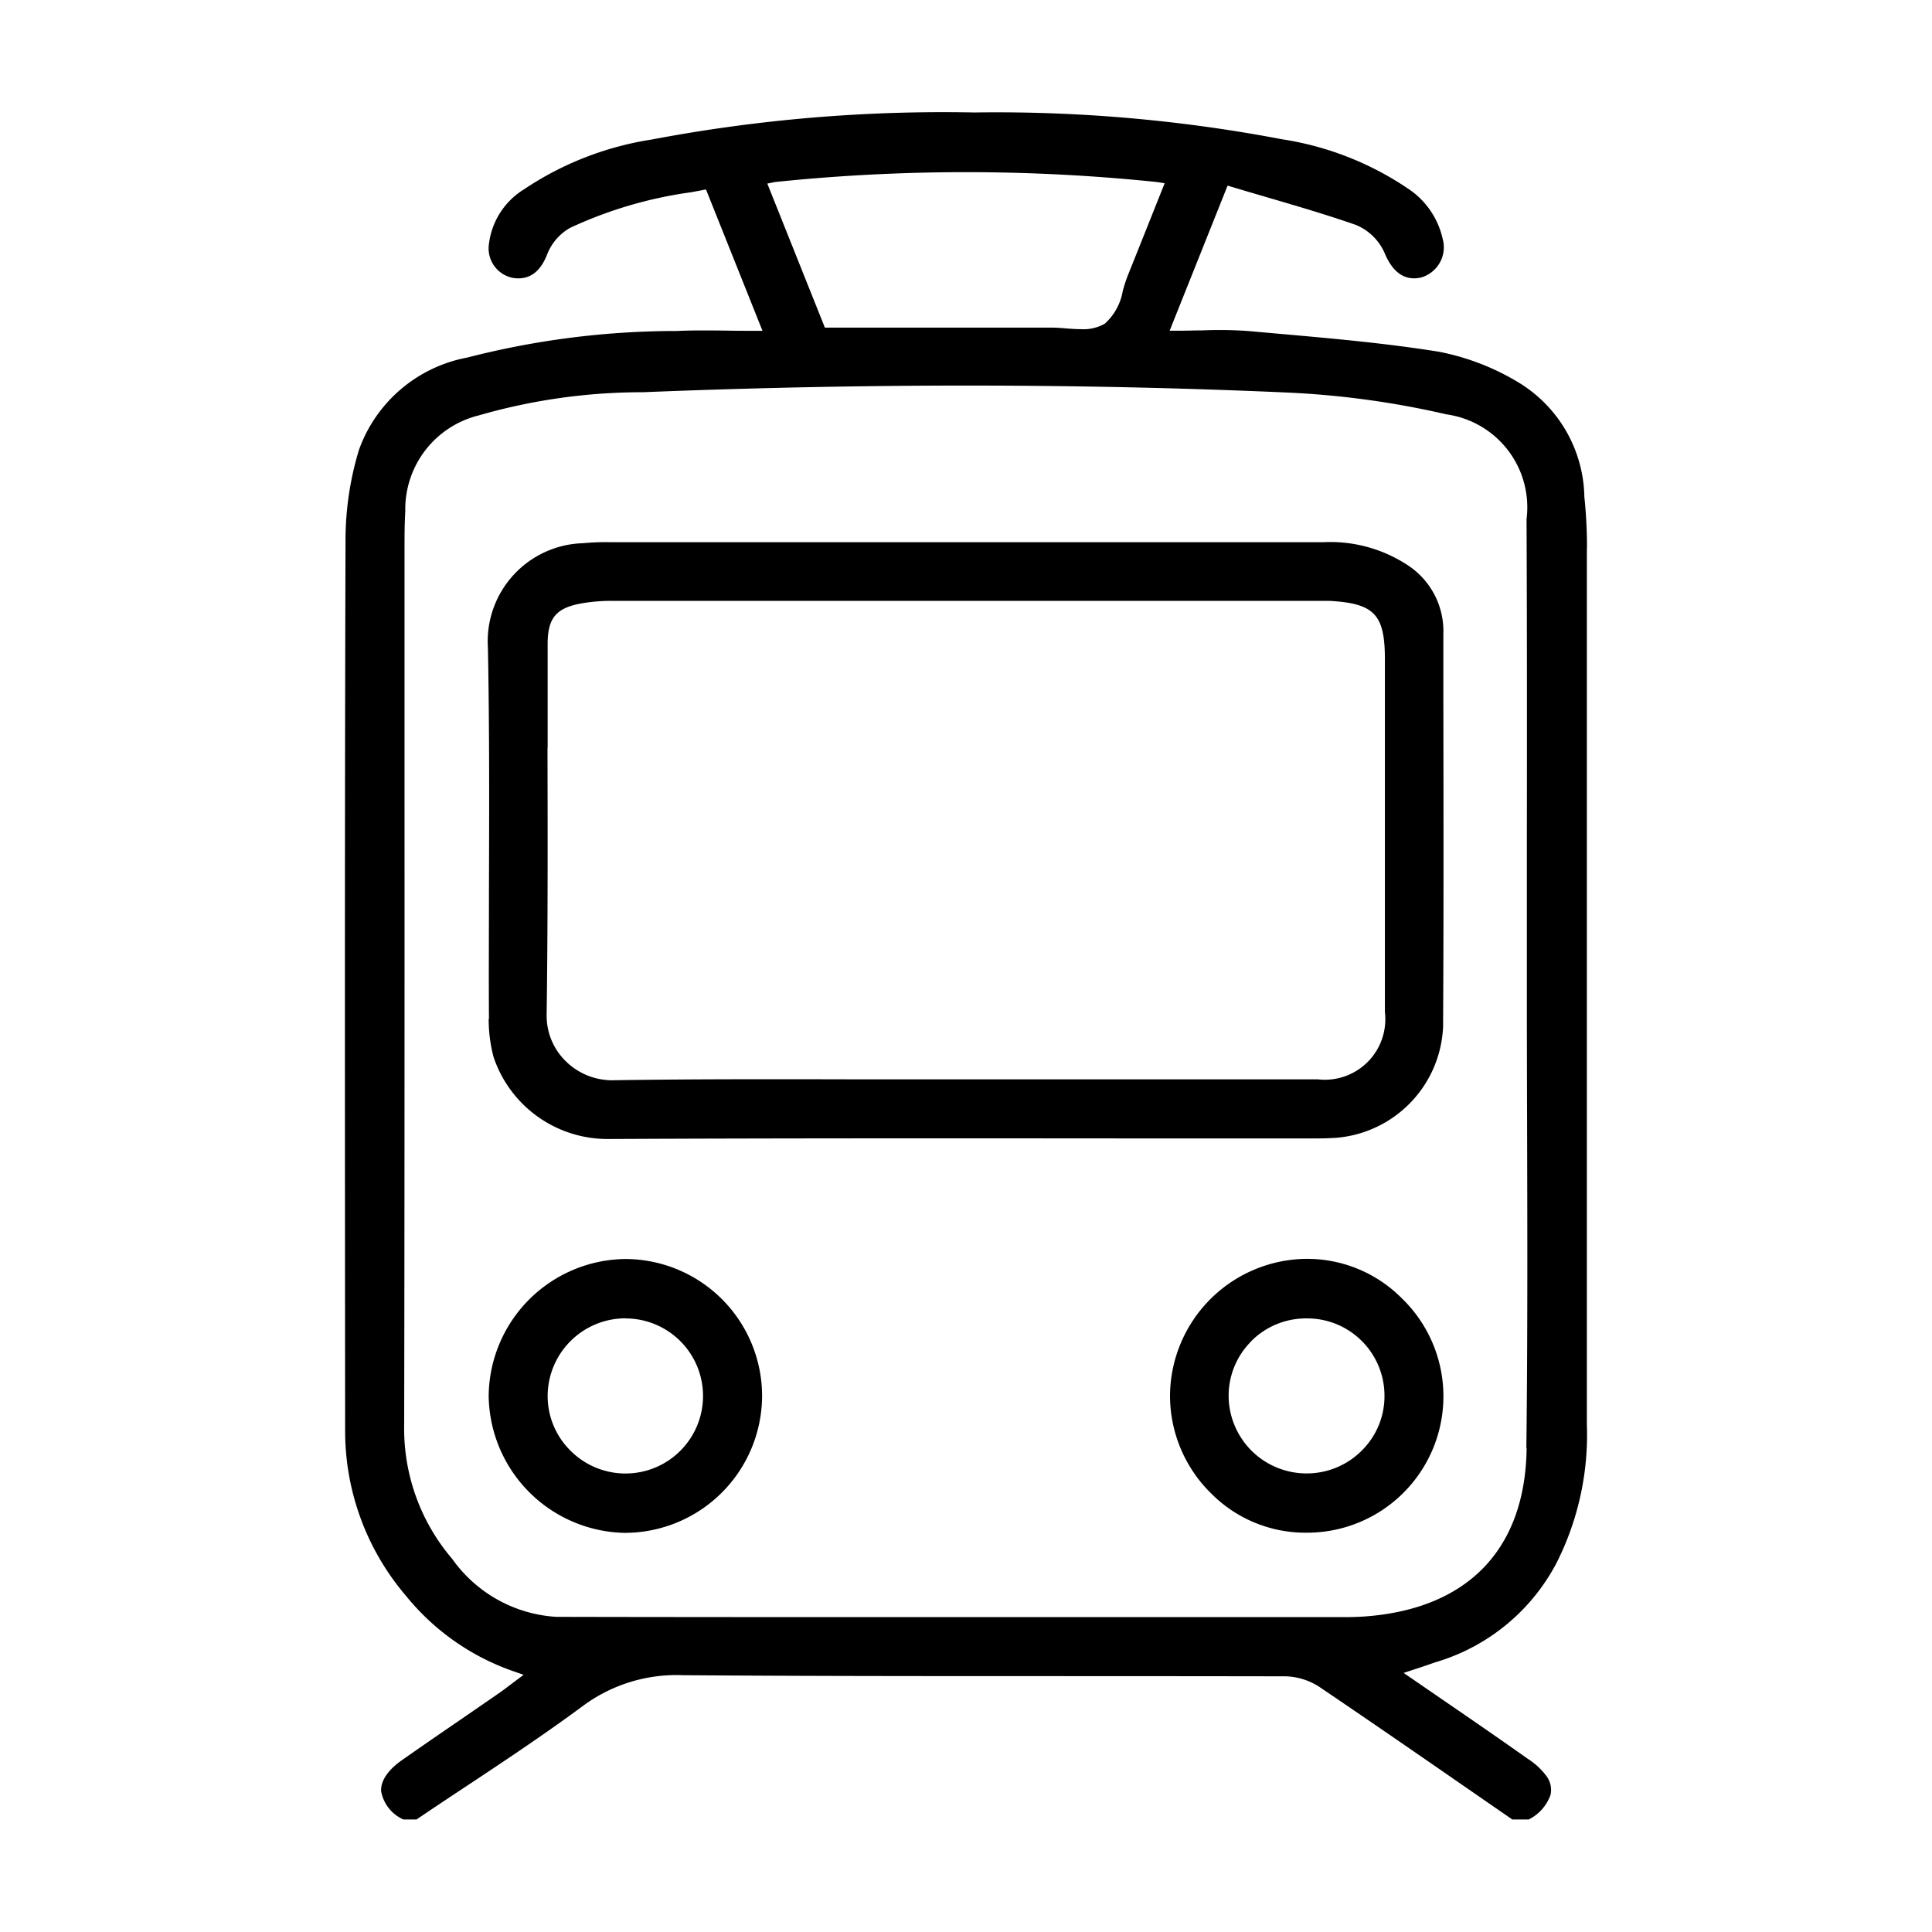 <svg xmlns="http://www.w3.org/2000/svg" xmlns:xlink="http://www.w3.org/1999/xlink" width="50" height="50" viewBox="0 0 50 50">
  <defs>
    <clipPath id="clip-path">
      <rect id="長方形_35480" data-name="長方形 35480" width="50" height="50" transform="translate(530 1940)" fill="#fff" stroke="#707070" stroke-width="1"/>
    </clipPath>
    <clipPath id="clip-path-2">
      <rect id="長方形_35496" data-name="長方形 35496" width="32.149" height="44.179" fill="none"/>
    </clipPath>
  </defs>
  <g id="マスクグループ_85" data-name="マスクグループ 85" transform="translate(-530 -1940)" clip-path="url(#clip-path)">
    <g id="グループ_83800" data-name="グループ 83800" transform="translate(538.926 1942.911)">
      <g id="グループ_83799" data-name="グループ 83799" clip-path="url(#clip-path-2)">
        <path id="パス_43869" data-name="パス 43869" d="M32.145,11.274a12.506,12.506,0,0,0-.068-1.327,3.535,3.535,0,0,0-1.651-2.928,6.294,6.294,0,0,0-2.107-.826c-1.386-.223-2.814-.349-4.2-.471l-.75-.067A10.475,10.475,0,0,0,22.2,5.639c-.2,0-.4.009-.614.009h-.242l1.5-3.755.144.043c.292.088.582.172.871.257.759.222,1.545.452,2.3.715a1.388,1.388,0,0,1,.743.717c.215.524.535.741.952.645a.814.814,0,0,0,.556-1,2.106,2.106,0,0,0-.827-1.252A7.967,7.967,0,0,0,24.251.693,39.448,39.448,0,0,0,16.29,0,40.471,40.471,0,0,0,7.94.7,8.175,8.175,0,0,0,4.635,1.989,1.933,1.933,0,0,0,3.728,3.4a.778.778,0,0,0,.619.881c.411.066.712-.143.893-.623a1.35,1.35,0,0,1,.59-.673,10.928,10.928,0,0,1,3.133-.921l.382-.072L10.807,5.65h-.242c-.233,0-.458,0-.676-.005-.454-.005-.884-.01-1.308.01l-.09,0a21.758,21.758,0,0,0-5.326.688,3.7,3.7,0,0,0-2.8,2.385,8.043,8.043,0,0,0-.349,2.341C-.006,18.5,0,25.917.006,34.152a6.565,6.565,0,0,0,1.578,4.241,6.183,6.183,0,0,0,2.755,1.94l.286.1-.389.292c-.088.067-.164.125-.243.179l-1.037.715q-.733.5-1.465,1.012c-.373.259-.565.539-.554.81a.993.993,0,0,0,.576.736h.34q.62-.419,1.245-.831c1.01-.669,2.053-1.362,3.041-2.092a4.068,4.068,0,0,1,2.613-.811c3.219.024,6.491.024,9.658.024q2.964,0,5.93.005a1.679,1.679,0,0,1,.884.277c1.286.869,2.584,1.766,3.839,2.634l1.149.794h.425a1.137,1.137,0,0,0,.565-.638.6.6,0,0,0-.1-.477,1.811,1.811,0,0,0-.487-.454c-.7-.495-1.4-.978-2.144-1.488L27.4,40.384l.534-.176.289-.1a5.193,5.193,0,0,0,3.138-2.578,7.351,7.351,0,0,0,.781-3.572c0-6.754,0-13.964,0-22.689M11.127,1.8a47.945,47.945,0,0,1,9.888,0l.2.032-.345.865q-.307.771-.614,1.535c-.045.112-.082.238-.122.371a1.478,1.478,0,0,1-.466.862,1.115,1.115,0,0,1-.616.143c-.133,0-.27-.01-.4-.021s-.26-.02-.378-.019q-1.884,0-3.768,0H12.422l-1.49-3.728ZM30.583,34.564c-.031,2.617-1.52,4.165-4.191,4.359-.157.011-.321.017-.49.017H21.3l-6.548,0c-3.089,0-6.2,0-9.284-.007a3.565,3.565,0,0,1-2.691-1.5,5.183,5.183,0,0,1-1.243-3.46c.01-5.429.01-10.949.009-16.287q0-3.223,0-6.445c0-.252,0-.585.02-.921a2.5,2.5,0,0,1,1.9-2.48,15.232,15.232,0,0,1,4.247-.6c5.735-.233,11.353-.23,16.7.009a22.818,22.818,0,0,1,4.1.564,2.428,2.428,0,0,1,2.071,2.709c.013,2.878.011,5.8.008,8.633q0,1.7,0,3.407,0,1.784.006,3.569c.007,2.763.015,5.619-.019,8.429" transform="translate(0 0)"/>
        <path id="パス_43870" data-name="パス 43870" d="M22.6,80.205a3.813,3.813,0,0,0,.127.984,3.112,3.112,0,0,0,2.992,2.119h.016c4.383-.021,8.838-.018,13.148-.015l5.2,0c.147,0,.3-.006.466-.017A3.015,3.015,0,0,0,47.3,80.4c.016-2.782.011-5.612.007-8.348l0-1.821a2.037,2.037,0,0,0-.867-1.735,3.638,3.638,0,0,0-2.239-.633h0q-3.328,0-6.655,0h-11.8a6.275,6.275,0,0,0-.7.026,2.54,2.54,0,0,0-2.466,2.7c.041,2.1.034,4.226.027,6.287,0,1.107-.007,2.214,0,3.321m1.519-7.018q0-1.341,0-2.682c0-.664.216-.928.857-1.047a4.477,4.477,0,0,1,.807-.069q8.181,0,16.362,0h1.962c.079,0,.16,0,.239,0,1.171.065,1.441.349,1.441,1.518l0,9.123a1.566,1.566,0,0,1-1.728,1.743H34.894q-1.244,0-2.489,0c-2.16-.005-4.394-.011-6.59.023h-.027a1.71,1.71,0,0,1-1.2-.5A1.643,1.643,0,0,1,24.1,80.1c.032-2.3.027-4.649.022-6.917" transform="translate(-18.879 -56.742)"/>
        <path id="パス_43871" data-name="パス 43871" d="M26.248,188.116h.01a3.557,3.557,0,0,0,3.527-3.54,3.548,3.548,0,0,0-3.53-3.547h-.013a3.578,3.578,0,0,0-3.533,3.54,3.592,3.592,0,0,0,3.538,3.548m.006-5.55h0a2.006,2.006,0,1,1-.006,4.013h0a2.008,2.008,0,0,1-1.43-.6,1.986,1.986,0,0,1-.582-1.416,2.017,2.017,0,0,1,2.018-2" transform="translate(-18.988 -151.357)"/>
        <path id="パス_43872" data-name="パス 43872" d="M130.277,184.593a3.544,3.544,0,0,0,1.081,2.522,3.434,3.434,0,0,0,2.469,1,3.529,3.529,0,0,0,2.435-6.08,3.451,3.451,0,0,0-2.418-1.007h-.05a3.563,3.563,0,0,0-3.517,3.561m2.091-1.42a2,2,0,0,1,1.42-.6h.019a2,2,0,0,1,2.02,1.983,1.975,1.975,0,0,1-.568,1.418,2.006,2.006,0,0,1-1.427.611h-.019a2.016,2.016,0,0,1-2.019-1.984,1.989,1.989,0,0,1,.574-1.424" transform="translate(-108.923 -151.36)"/>
      </g>
    </g>
  </g>
</svg>
